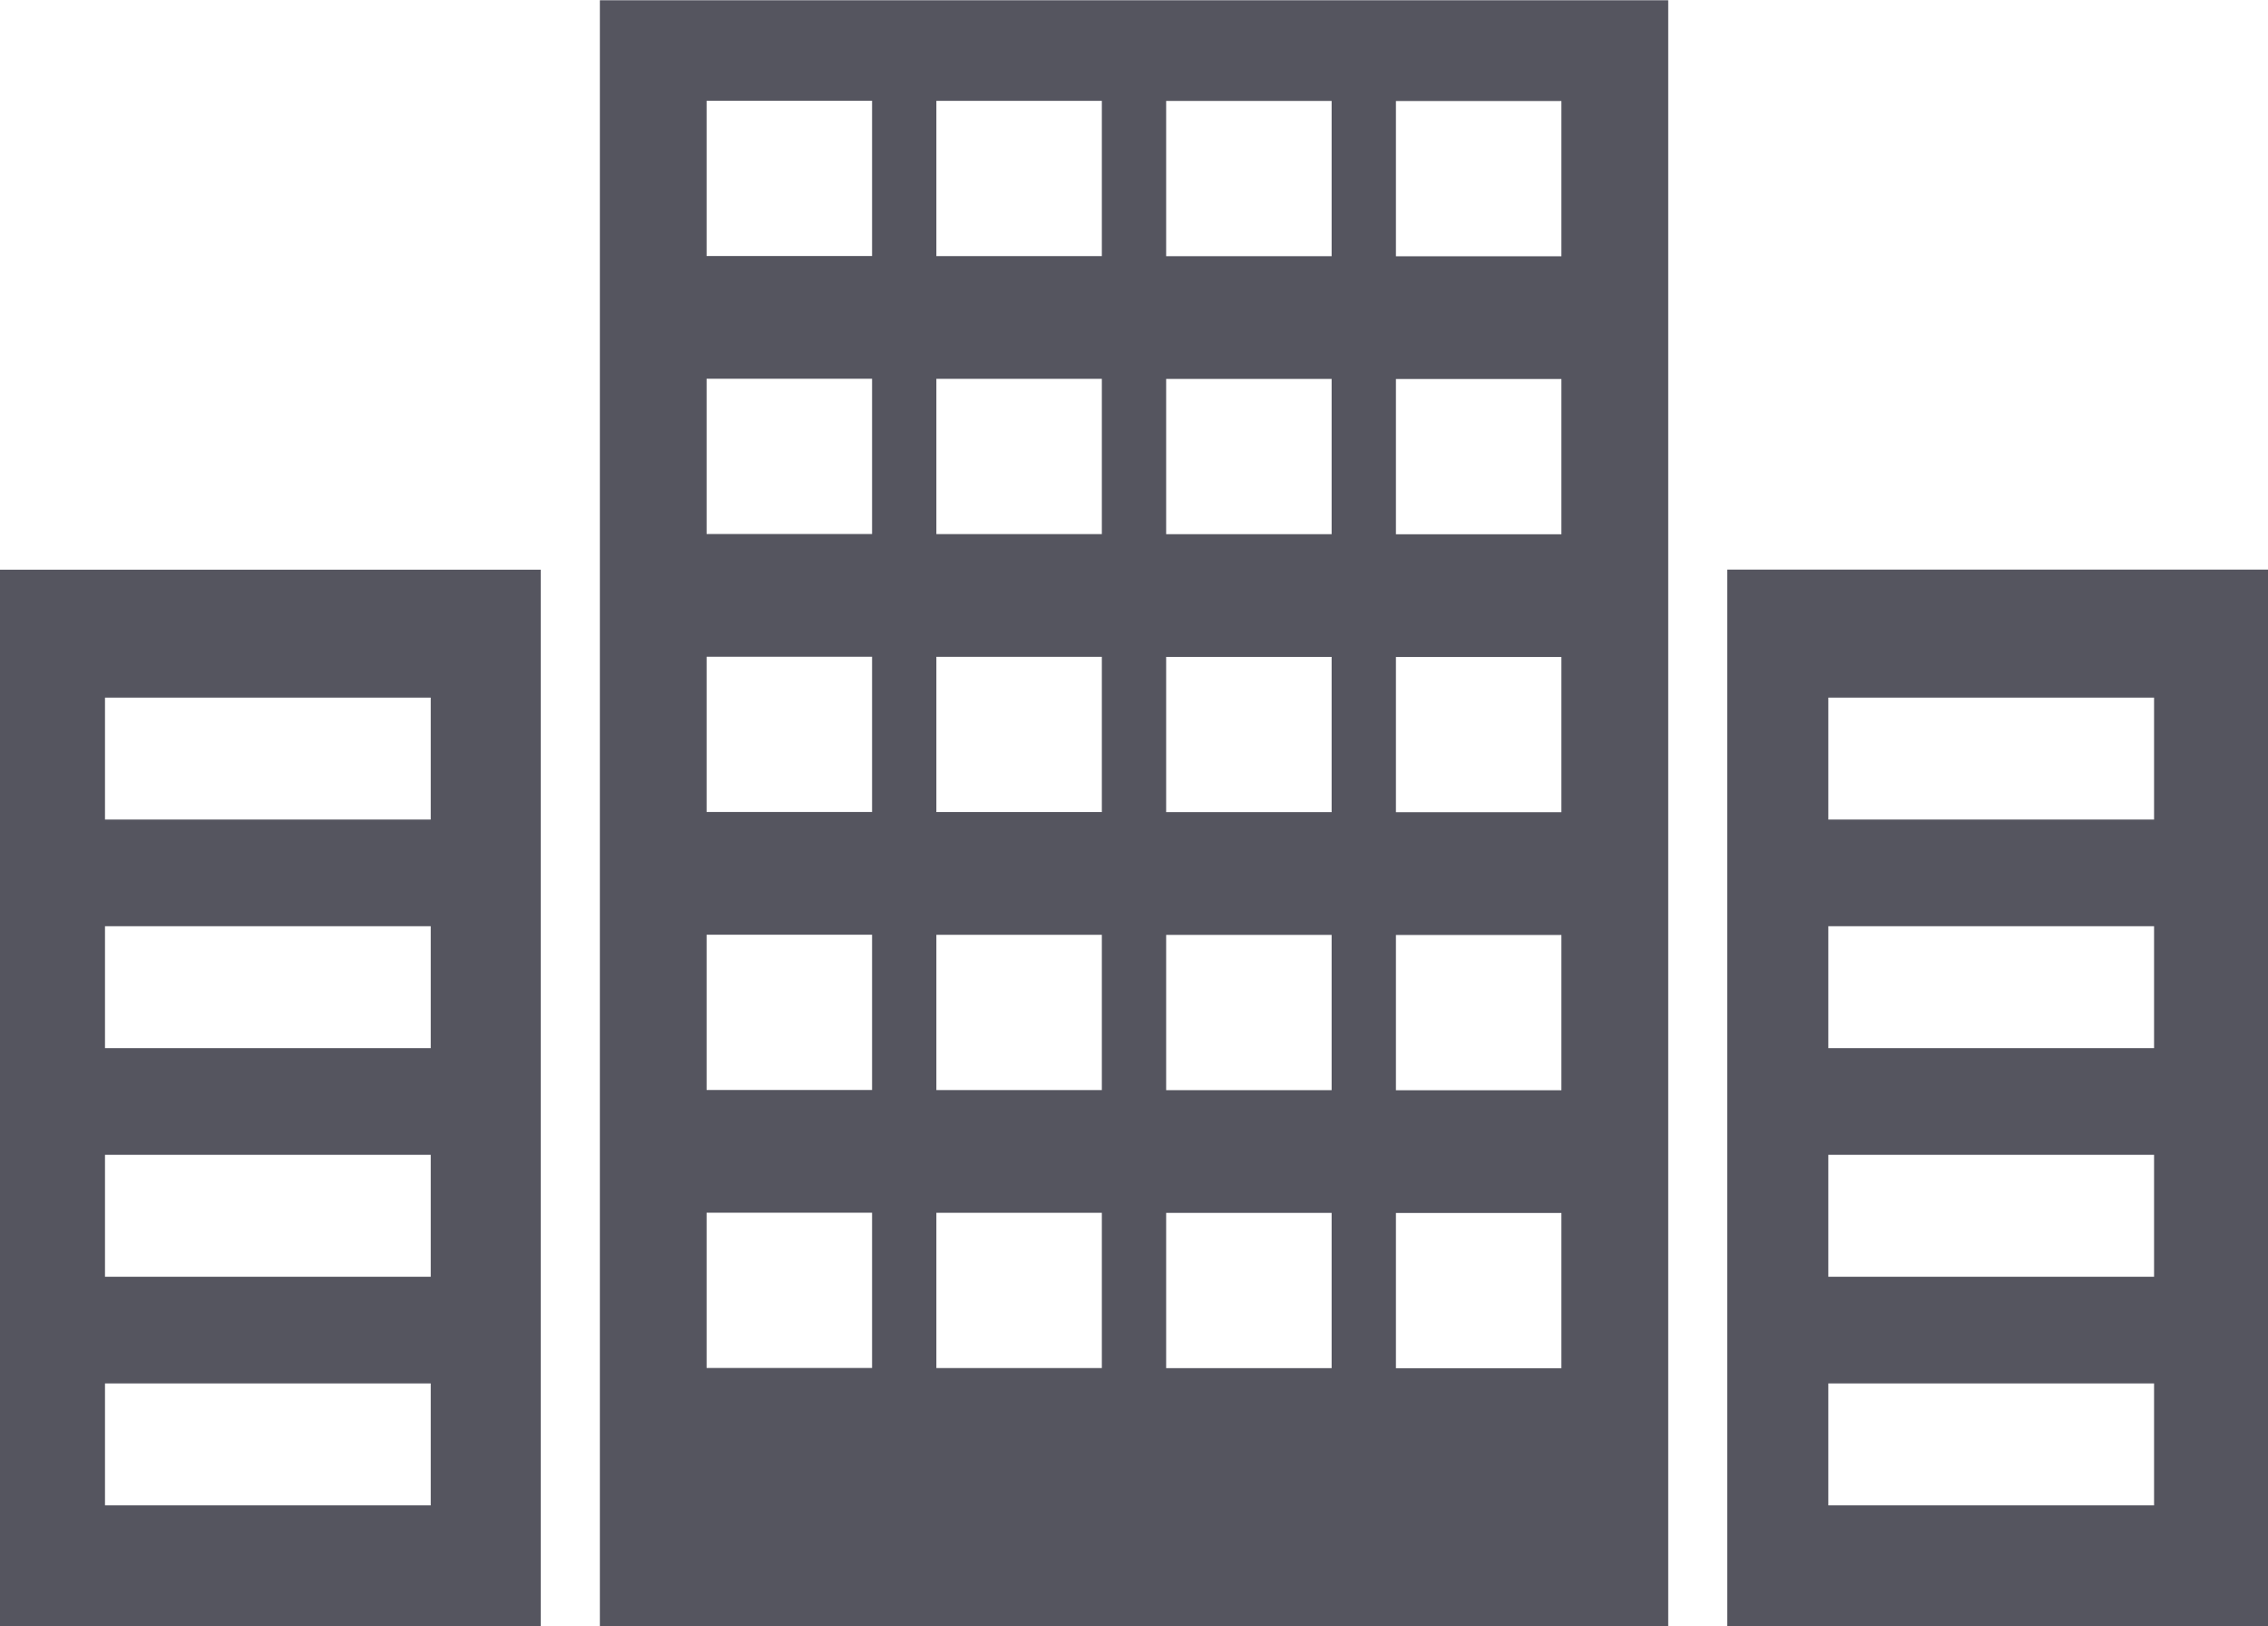 <?xml version="1.0" encoding="UTF-8" standalone="no"?>
<svg
   xmlns:dc="http://purl.org/dc/elements/1.1/"
   xmlns:cc="http://creativecommons.org/ns#"
   xmlns:rdf="http://www.w3.org/1999/02/22-rdf-syntax-ns#"
   xmlns:svg="http://www.w3.org/2000/svg"
   xmlns="http://www.w3.org/2000/svg"
   xmlns:sodipodi="http://sodipodi.sourceforge.net/DTD/sodipodi-0.dtd"
   xmlns:inkscape="http://www.inkscape.org/namespaces/inkscape"
   width="26.137mm"
   height="18.74mm"
   viewBox="0 0 26.137 18.74"
   version="1.1"
   id="svg8"
   inkscape:version="1.0.1 (3bc2e813f5, 2020-09-07)"
   sodipodi:docname="icon_appli.svg">
  <defs
     id="defs2">
    <clipPath
       clipPathUnits="userSpaceOnUse"
       id="clipPath851">
      <path
         d="M 0,1200 H 1600 V 0 H 0 Z"
         id="path849" />
    </clipPath>
  </defs>
  <sodipodi:namedview
     id="base"
     pagecolor="#ffffff"
     bordercolor="#666666"
     borderopacity="1.0"
     inkscape:pageopacity="0.0"
     inkscape:pageshadow="2"
     inkscape:zoom="3.959798"
     inkscape:cx="30.208619"
     inkscape:cy="40.391094"
     inkscape:document-units="mm"
     inkscape:current-layer="layer1"
     inkscape:document-rotation="0"
     showgrid="false"
     fit-margin-top="0"
     fit-margin-left="0"
     fit-margin-right="0"
     fit-margin-bottom="0"
     inkscape:window-width="1366"
     inkscape:window-height="728"
     inkscape:window-x="0"
     inkscape:window-y="0"
     inkscape:window-maximized="0" />
  <g
     inkscape:label="レイヤー 1"
     inkscape:groupmode="layer"
     id="layer1"
     transform="translate(-256.243,-40.46)">
    <g
       id="g1883"
       transform="translate(-48.381,8.315)"
       style="fill:#55555f;fill-opacity:1">
      <path
         d="m 325.694,48.085 h 3.754 v 1.405 h -3.754 z m 0,-2.634 h 3.754 v 1.405 h -3.754 z m 0,-2.634 h 3.754 v 1.405 h -3.754 z m 0,-2.634 h 3.754 v 1.405 h -3.754 z m -1.165,10.7 h 6.232 v -12.175 h -6.232 z"
         style="fill:#55555f;fill-opacity:1;fill-rule:nonzero;stroke:none;stroke-width:0.158"
         id="path945" />
      <path
         d="m 309.588,41.588 h -3.754 v -1.405 h 3.754 z m 0,2.634 h -3.754 v -1.405 h 3.754 z m 0,2.634 h -3.754 v -1.405 h 3.754 z m 0,2.634 h -3.754 v -1.405 h 3.754 z m 1.268,-10.781 h -6.232 v 12.175 h 6.232 z"
         style="fill:#55555f;fill-opacity:1;fill-rule:nonzero;stroke:none;stroke-width:0.158"
         id="path947" />
      <path
         d="m 312.767,46.118 h 1.907 v 1.789 h -1.907 z m 0,-3.203 h 1.907 v 1.789 h -1.907 z m 0,-3.203 h 1.907 v 1.789 h -1.907 z m 0,-3.203 h 1.907 v 1.789 h -1.907 z m 0,-3.203 h 1.907 v 1.789 h -1.907 z m 2.648,12.813 h 1.907 v 1.789 h -1.907 z m 0,-3.203 h 1.907 v 1.789 h -1.907 z m 0,-3.203 h 1.907 v 1.789 h -1.907 z m 0,-3.203 h 1.907 v 1.789 h -1.907 z m 0,-3.203 h 1.907 v 1.789 h -1.907 z m 2.648,12.813 h 1.907 v 1.789 h -1.907 z m 0,-3.203 h 1.907 v 1.789 h -1.907 z m 0,-3.203 h 1.907 v 1.789 h -1.907 z m 0,-3.203 h 1.907 v 1.789 h -1.907 z m 0,-3.203 h 1.907 v 1.789 h -1.907 z m 2.648,12.813 h 1.907 v 1.789 h -1.907 z m 0,-3.203 h 1.907 v 1.789 h -1.907 z m 0,-3.203 h 1.907 v 1.789 h -1.907 z m 0,-3.203 h 1.907 v 1.789 h -1.907 z m 0,-3.203 h 1.907 v 1.789 h -1.907 z m -9.174,17.579 h 12.312 v -18.74 h -12.312 z"
         style="fill:#55555f;fill-opacity:1;fill-rule:nonzero;stroke:none;stroke-width:0.158"
         id="path949" />
    </g>
  </g>
</svg>
